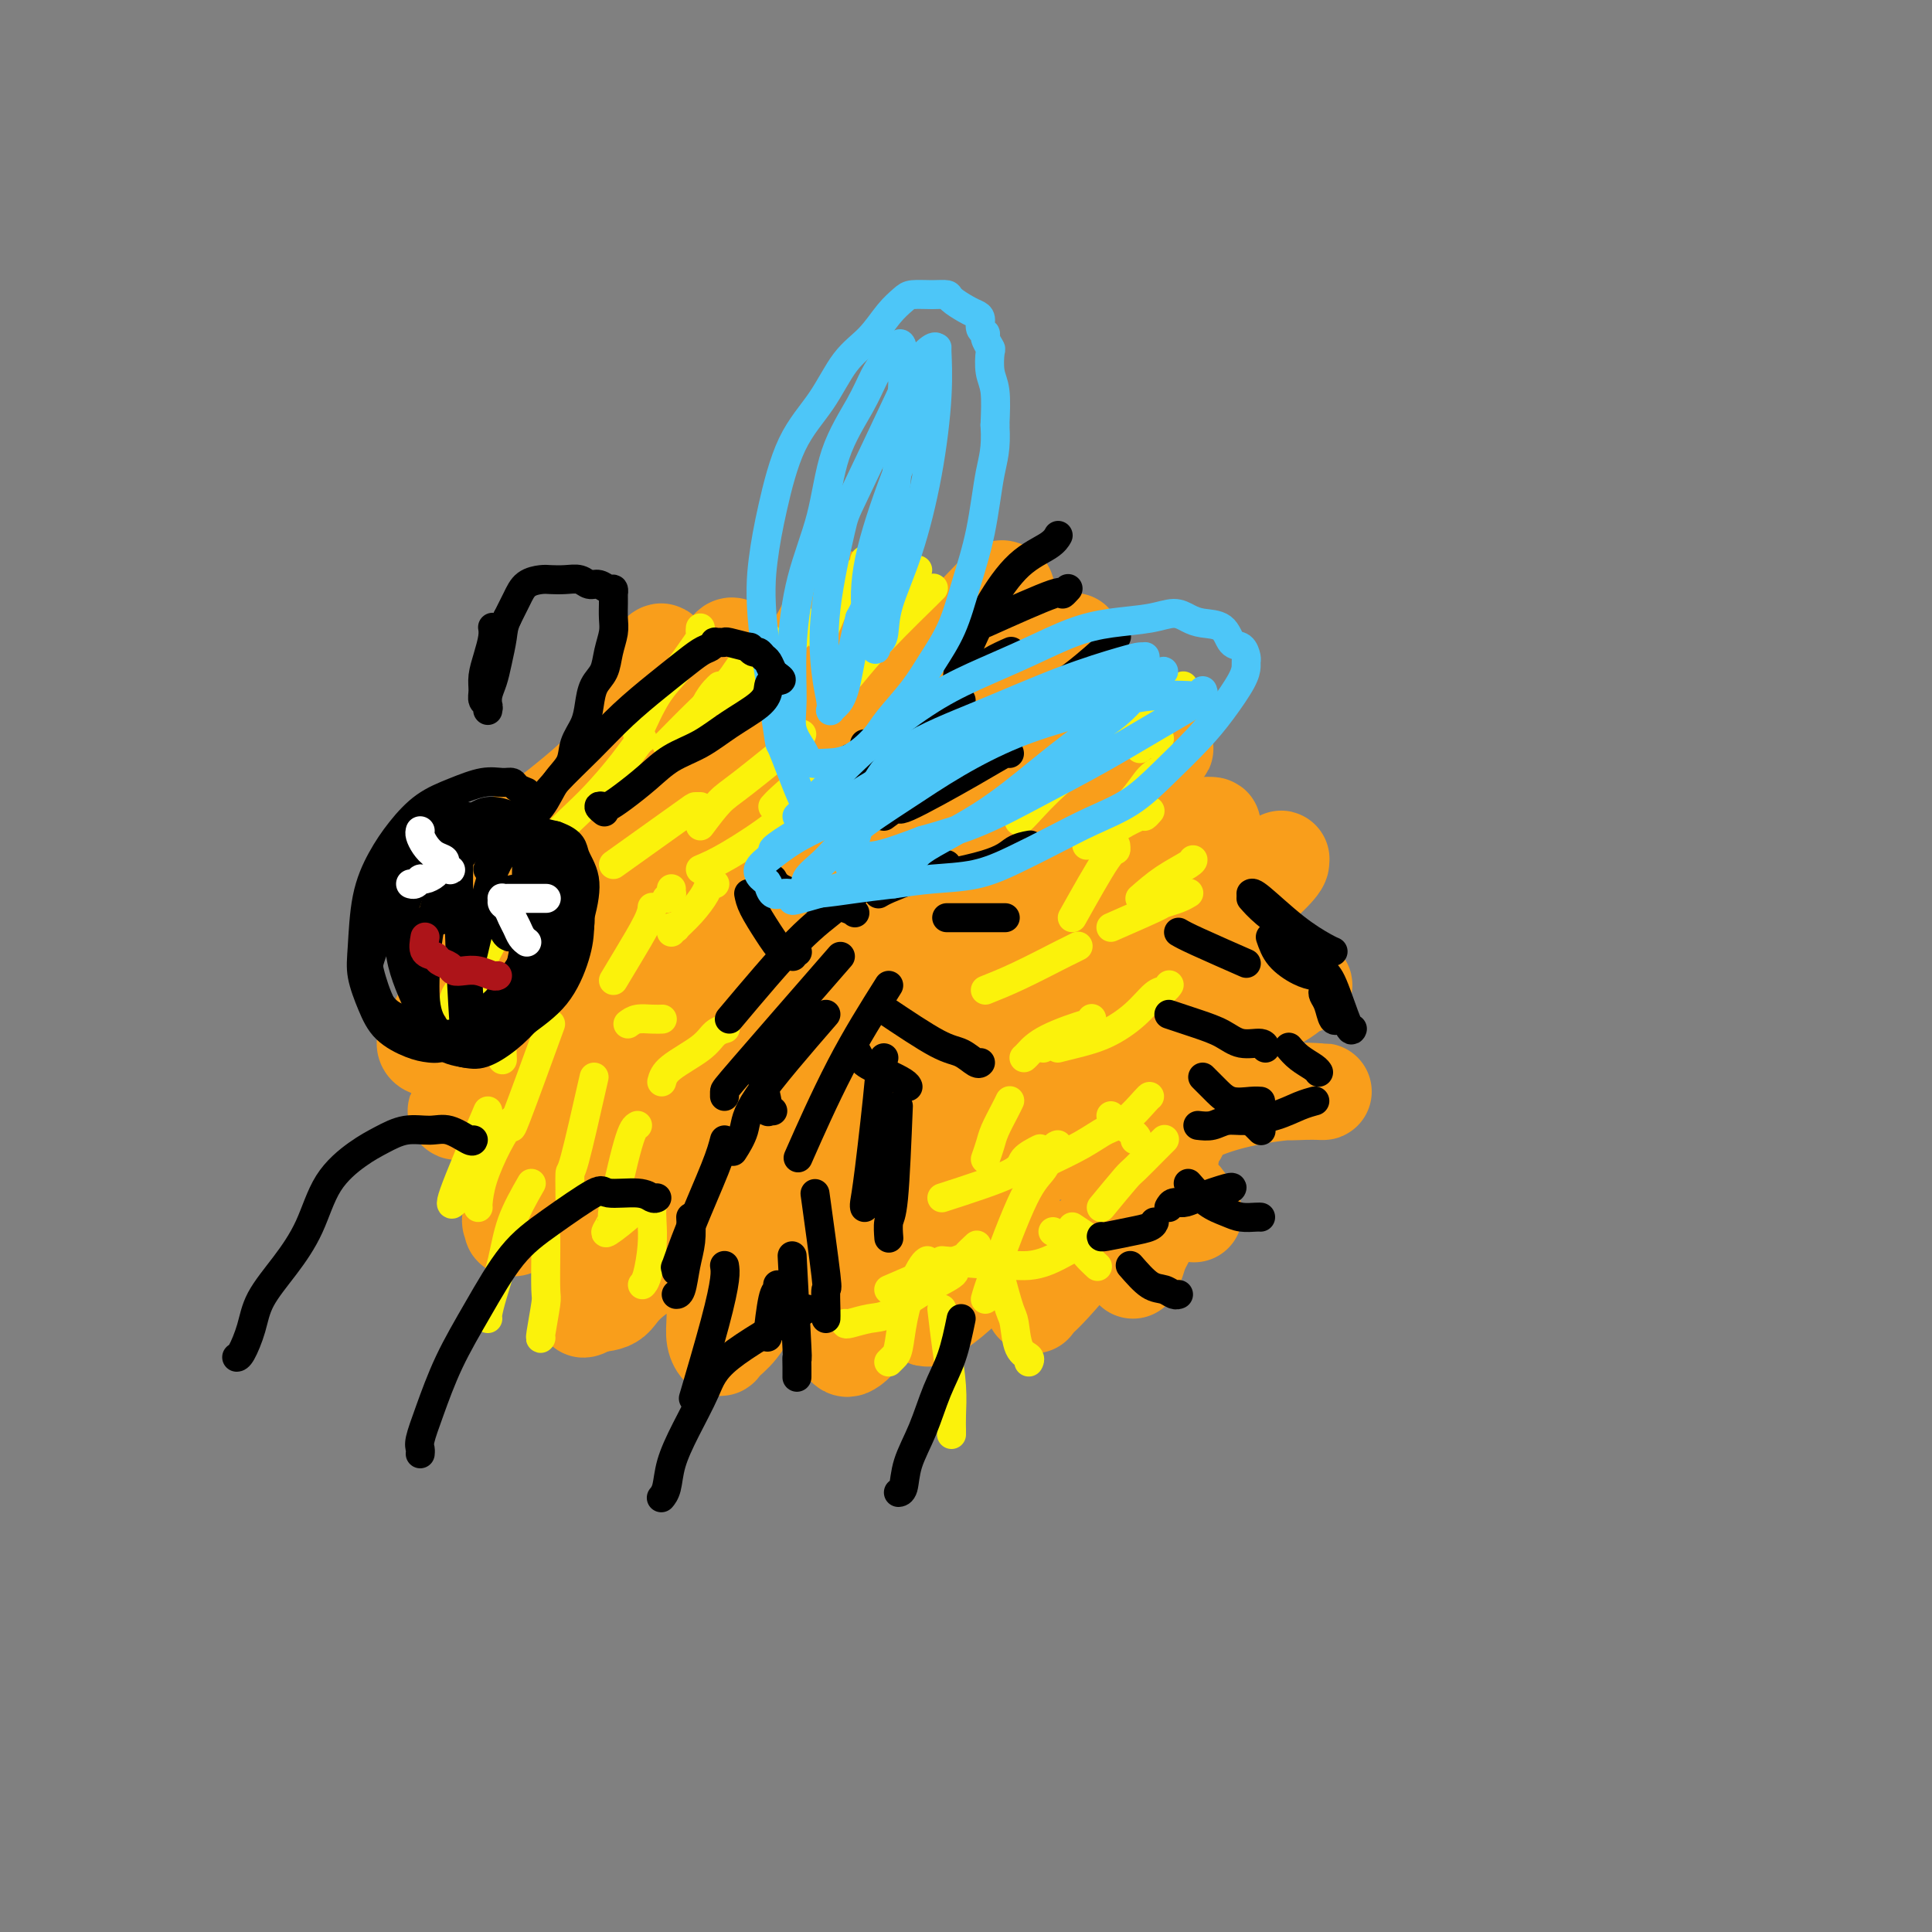 <svg viewBox='0 0 400 400' version='1.1' xmlns='http://www.w3.org/2000/svg' xmlns:xlink='http://www.w3.org/1999/xlink'><rect x="0" y="0" width="400" height="400" fill="#808080" stroke="none"/><g fill='none' stroke='rgb(249,158,27)' stroke-width='20' stroke-linecap='round' stroke-linejoin='round'><path d='M137,174c-0.451,-0.199 -0.901,-0.398 -1,-2c-0.099,-1.602 0.154,-4.607 0,-8c-0.154,-3.393 -0.716,-7.174 -1,-10c-0.284,-2.826 -0.290,-4.699 0,-7c0.290,-2.301 0.877,-5.032 1,-7c0.123,-1.968 -0.217,-3.173 0,-4c0.217,-0.827 0.990,-1.277 1,-1c0.010,0.277 -0.743,1.282 -1,3c-0.257,1.718 -0.017,4.148 0,7c0.017,2.852 -0.187,6.126 0,9c0.187,2.874 0.766,5.349 1,7c0.234,1.651 0.124,2.478 0,3c-0.124,0.522 -0.261,0.740 0,0c0.261,-0.740 0.920,-2.436 2,-5c1.080,-2.564 2.579,-5.996 4,-9c1.421,-3.004 2.762,-5.582 4,-8c1.238,-2.418 2.374,-4.678 3,-6c0.626,-1.322 0.742,-1.705 1,-2c0.258,-0.295 0.657,-0.500 1,0c0.343,0.500 0.629,1.706 1,3c0.371,1.294 0.825,2.675 1,5c0.175,2.325 0.071,5.596 0,8c-0.071,2.404 -0.108,3.943 0,5c0.108,1.057 0.360,1.631 1,1c0.640,-0.631 1.666,-2.468 3,-5c1.334,-2.532 2.974,-5.759 5,-9c2.026,-3.241 4.436,-6.498 6,-9c1.564,-2.502 2.282,-4.251 3,-6'/><path d='M172,127c3.253,-4.759 2.384,-2.657 2,-2c-0.384,0.657 -0.285,-0.131 0,0c0.285,0.131 0.757,1.180 1,3c0.243,1.820 0.259,4.412 0,7c-0.259,2.588 -0.792,5.173 -1,8c-0.208,2.827 -0.090,5.894 0,8c0.090,2.106 0.152,3.249 0,4c-0.152,0.751 -0.518,1.110 0,1c0.518,-0.110 1.921,-0.688 4,-3c2.079,-2.312 4.833,-6.357 8,-10c3.167,-3.643 6.747,-6.885 10,-10c3.253,-3.115 6.179,-6.102 8,-8c1.821,-1.898 2.538,-2.707 3,-3c0.462,-0.293 0.670,-0.070 1,0c0.330,0.070 0.782,-0.014 0,2c-0.782,2.014 -2.800,6.127 -5,10c-2.200,3.873 -4.584,7.507 -7,11c-2.416,3.493 -4.865,6.846 -6,9c-1.135,2.154 -0.957,3.110 -1,4c-0.043,0.890 -0.306,1.714 1,1c1.306,-0.714 4.181,-2.966 7,-5c2.819,-2.034 5.582,-3.851 9,-7c3.418,-3.149 7.492,-7.631 10,-10c2.508,-2.369 3.449,-2.625 4,-3c0.551,-0.375 0.711,-0.870 1,-1c0.289,-0.130 0.707,0.103 1,0c0.293,-0.103 0.463,-0.544 0,0c-0.463,0.544 -1.557,2.074 -3,4c-1.443,1.926 -3.235,4.249 -5,7c-1.765,2.751 -3.504,5.929 -5,8c-1.496,2.071 -2.748,3.036 -4,4'/><path d='M205,156c-2.583,3.794 -1.541,2.279 -1,2c0.541,-0.279 0.582,0.677 2,0c1.418,-0.677 4.212,-2.987 7,-5c2.788,-2.013 5.568,-3.731 8,-5c2.432,-1.269 4.516,-2.091 6,-3c1.484,-0.909 2.367,-1.907 3,-2c0.633,-0.093 1.016,0.719 1,1c-0.016,0.281 -0.429,0.033 -1,1c-0.571,0.967 -1.299,3.150 -3,6c-1.701,2.850 -4.374,6.366 -7,10c-2.626,3.634 -5.205,7.387 -7,10c-1.795,2.613 -2.807,4.088 -3,5c-0.193,0.912 0.433,1.262 1,1c0.567,-0.262 1.077,-1.137 3,-2c1.923,-0.863 5.261,-1.713 8,-3c2.739,-1.287 4.881,-3.010 7,-5c2.119,-1.990 4.215,-4.246 6,-6c1.785,-1.754 3.258,-3.004 4,-4c0.742,-0.996 0.753,-1.737 1,-2c0.247,-0.263 0.730,-0.049 1,0c0.270,0.049 0.329,-0.068 0,0c-0.329,0.068 -1.044,0.319 -3,3c-1.956,2.681 -5.151,7.791 -7,10c-1.849,2.209 -2.352,1.516 -3,2c-0.648,0.484 -1.441,2.145 -2,3c-0.559,0.855 -0.885,0.906 -1,1c-0.115,0.094 -0.020,0.232 1,0c1.020,-0.232 2.964,-0.835 5,-1c2.036,-0.165 4.164,0.110 6,0c1.836,-0.110 3.382,-0.603 5,-1c1.618,-0.397 3.309,-0.699 5,-1'/><path d='M247,171c4.190,-0.316 4.166,-0.107 4,0c-0.166,0.107 -0.475,0.112 -1,1c-0.525,0.888 -1.266,2.659 -3,5c-1.734,2.341 -4.459,5.251 -6,7c-1.541,1.749 -1.897,2.335 -4,4c-2.103,1.665 -5.952,4.407 -8,6c-2.048,1.593 -2.296,2.036 -2,2c0.296,-0.036 1.134,-0.551 2,-1c0.866,-0.449 1.760,-0.832 4,-2c2.240,-1.168 5.825,-3.122 10,-5c4.175,-1.878 8.939,-3.680 12,-5c3.061,-1.320 4.417,-2.160 6,-3c1.583,-0.840 3.391,-1.682 4,-2c0.609,-0.318 0.018,-0.112 0,0c-0.018,0.112 0.537,0.132 0,1c-0.537,0.868 -2.168,2.586 -5,5c-2.832,2.414 -6.866,5.525 -11,9c-4.134,3.475 -8.366,7.316 -11,10c-2.634,2.684 -3.668,4.213 -4,5c-0.332,0.787 0.037,0.831 0,1c-0.037,0.169 -0.480,0.462 2,0c2.480,-0.462 7.883,-1.679 11,-2c3.117,-0.321 3.950,0.254 6,0c2.050,-0.254 5.318,-1.338 8,-2c2.682,-0.662 4.777,-0.901 6,-1c1.223,-0.099 1.574,-0.057 2,0c0.426,0.057 0.929,0.129 1,0c0.071,-0.129 -0.289,-0.458 -1,0c-0.711,0.458 -1.775,1.702 -4,3c-2.225,1.298 -5.613,2.649 -9,4'/><path d='M256,211c-3.730,1.997 -6.055,3.491 -8,5c-1.945,1.509 -3.509,3.035 -4,4c-0.491,0.965 0.091,1.369 1,2c0.909,0.631 2.145,1.490 4,2c1.855,0.510 4.329,0.673 7,1c2.671,0.327 5.538,0.820 8,1c2.462,0.180 4.517,0.047 6,0c1.483,-0.047 2.393,-0.008 3,0c0.607,0.008 0.911,-0.015 1,0c0.089,0.015 -0.036,0.067 -1,0c-0.964,-0.067 -2.766,-0.252 -6,0c-3.234,0.252 -7.902,0.940 -12,2c-4.098,1.060 -7.628,2.490 -10,4c-2.372,1.510 -3.586,3.099 -4,5c-0.414,1.901 -0.026,4.114 0,5c0.026,0.886 -0.308,0.445 0,1c0.308,0.555 1.257,2.108 2,3c0.743,0.892 1.280,1.125 2,2c0.720,0.875 1.625,2.392 2,3c0.375,0.608 0.221,0.307 0,0c-0.221,-0.307 -0.510,-0.618 -1,-1c-0.490,-0.382 -1.181,-0.833 -2,-1c-0.819,-0.167 -1.767,-0.050 -2,0c-0.233,0.050 0.250,0.033 0,0c-0.250,-0.033 -1.232,-0.081 -2,1c-0.768,1.081 -1.322,3.291 -2,5c-0.678,1.709 -1.479,2.917 -2,4c-0.521,1.083 -0.760,2.042 -1,3'/><path d='M235,262c-0.798,1.905 -0.292,0.668 0,0c0.292,-0.668 0.369,-0.767 1,-3c0.631,-2.233 1.814,-6.602 3,-10c1.186,-3.398 2.375,-5.827 3,-8c0.625,-2.173 0.687,-4.091 1,-5c0.313,-0.909 0.875,-0.808 1,-1c0.125,-0.192 -0.189,-0.676 -1,0c-0.811,0.676 -2.119,2.514 -4,5c-1.881,2.486 -4.336,5.622 -7,9c-2.664,3.378 -5.536,6.998 -8,10c-2.464,3.002 -4.521,5.387 -6,7c-1.479,1.613 -2.382,2.453 -3,3c-0.618,0.547 -0.953,0.800 -1,1c-0.047,0.200 0.194,0.345 0,0c-0.194,-0.345 -0.822,-1.182 -1,-2c-0.178,-0.818 0.094,-1.619 0,-3c-0.094,-1.381 -0.556,-3.344 -1,-5c-0.444,-1.656 -0.871,-3.005 -1,-4c-0.129,-0.995 0.041,-1.638 0,-2c-0.041,-0.362 -0.295,-0.445 -1,0c-0.705,0.445 -1.863,1.416 -3,3c-1.137,1.584 -2.252,3.781 -4,6c-1.748,2.219 -4.128,4.460 -6,6c-1.872,1.540 -3.237,2.380 -4,3c-0.763,0.620 -0.922,1.020 -1,1c-0.078,-0.020 -0.073,-0.461 0,-1c0.073,-0.539 0.213,-1.178 1,-4c0.787,-2.822 2.221,-7.829 3,-10c0.779,-2.171 0.902,-1.508 1,-2c0.098,-0.492 0.171,-2.141 0,-3c-0.171,-0.859 -0.585,-0.930 -1,-1'/><path d='M196,252c0.761,-3.405 1.165,-1.919 0,0c-1.165,1.919 -3.899,4.269 -6,6c-2.101,1.731 -3.571,2.843 -5,5c-1.429,2.157 -2.818,5.358 -4,8c-1.182,2.642 -2.158,4.726 -3,6c-0.842,1.274 -1.550,1.739 -2,2c-0.450,0.261 -0.642,0.317 -1,0c-0.358,-0.317 -0.881,-1.008 -1,-2c-0.119,-0.992 0.165,-2.284 0,-4c-0.165,-1.716 -0.780,-3.857 -1,-6c-0.220,-2.143 -0.047,-4.288 0,-6c0.047,-1.712 -0.033,-2.992 0,-4c0.033,-1.008 0.179,-1.745 0,-2c-0.179,-0.255 -0.683,-0.028 -1,0c-0.317,0.028 -0.445,-0.144 -2,1c-1.555,1.144 -4.535,3.604 -7,6c-2.465,2.396 -4.416,4.728 -6,7c-1.584,2.272 -2.803,4.483 -4,6c-1.197,1.517 -2.373,2.340 -3,3c-0.627,0.660 -0.704,1.156 -1,1c-0.296,-0.156 -0.810,-0.966 -1,-2c-0.190,-1.034 -0.056,-2.294 0,-4c0.056,-1.706 0.034,-3.858 0,-6c-0.034,-2.142 -0.078,-4.276 0,-6c0.078,-1.724 0.279,-3.040 0,-4c-0.279,-0.960 -1.039,-1.564 -1,-2c0.039,-0.436 0.876,-0.705 -2,1c-2.876,1.705 -9.467,5.382 -13,8c-3.533,2.618 -4.010,4.177 -5,5c-0.990,0.823 -2.495,0.912 -4,1'/><path d='M123,270c-3.702,2.152 -1.956,0.533 -1,0c0.956,-0.533 1.121,0.019 1,-1c-0.121,-1.019 -0.530,-3.611 0,-6c0.530,-2.389 1.999,-4.577 3,-7c1.001,-2.423 1.535,-5.081 2,-7c0.465,-1.919 0.860,-3.100 1,-4c0.140,-0.900 0.025,-1.521 0,-2c-0.025,-0.479 0.041,-0.816 0,-1c-0.041,-0.184 -0.189,-0.214 -1,0c-0.811,0.214 -2.284,0.671 -4,2c-1.716,1.329 -3.674,3.529 -6,5c-2.326,1.471 -5.019,2.213 -7,3c-1.981,0.787 -3.250,1.619 -4,2c-0.750,0.381 -0.982,0.311 -1,0c-0.018,-0.311 0.176,-0.864 0,-1c-0.176,-0.136 -0.724,0.145 0,-1c0.724,-1.145 2.719,-3.717 4,-6c1.281,-2.283 1.847,-4.276 3,-6c1.153,-1.724 2.893,-3.179 4,-5c1.107,-1.821 1.579,-4.006 2,-5c0.421,-0.994 0.789,-0.795 1,-1c0.211,-0.205 0.265,-0.813 0,-1c-0.265,-0.187 -0.851,0.047 -1,0c-0.149,-0.047 0.138,-0.375 -1,0c-1.138,0.375 -3.699,1.452 -6,2c-2.301,0.548 -4.340,0.567 -6,1c-1.660,0.433 -2.940,1.281 -5,1c-2.060,-0.281 -4.901,-1.691 -6,-2c-1.099,-0.309 -0.457,0.483 0,0c0.457,-0.483 0.728,-2.242 1,-4'/><path d='M96,226c0.790,-2.597 2.264,-7.088 3,-9c0.736,-1.912 0.734,-1.245 1,-2c0.266,-0.755 0.799,-2.933 1,-4c0.201,-1.067 0.069,-1.022 0,-1c-0.069,0.022 -0.076,0.023 0,0c0.076,-0.023 0.235,-0.068 0,0c-0.235,0.068 -0.862,0.249 -2,1c-1.138,0.751 -2.786,2.071 -4,3c-1.214,0.929 -1.995,1.468 -3,2c-1.005,0.532 -2.234,1.059 -3,1c-0.766,-0.059 -1.069,-0.702 -1,-1c0.069,-0.298 0.509,-0.249 1,-1c0.491,-0.751 1.034,-2.302 2,-4c0.966,-1.698 2.357,-3.544 4,-5c1.643,-1.456 3.540,-2.523 5,-4c1.460,-1.477 2.483,-3.362 4,-5c1.517,-1.638 3.527,-3.027 5,-4c1.473,-0.973 2.410,-1.530 3,-2c0.590,-0.470 0.834,-0.852 1,-1c0.166,-0.148 0.254,-0.062 0,0c-0.254,0.062 -0.852,0.099 -1,0c-0.148,-0.099 0.153,-0.336 -1,0c-1.153,0.336 -3.760,1.244 -6,2c-2.240,0.756 -4.113,1.361 -6,2c-1.887,0.639 -3.790,1.311 -5,2c-1.210,0.689 -1.729,1.396 -1,0c0.729,-1.396 2.706,-4.896 4,-7c1.294,-2.104 1.903,-2.811 3,-4c1.097,-1.189 2.680,-2.858 5,-5c2.320,-2.142 5.377,-4.755 8,-7c2.623,-2.245 4.811,-4.123 7,-6'/><path d='M120,167c4.176,-3.581 4.617,-3.534 5,-4c0.383,-0.466 0.707,-1.446 1,-2c0.293,-0.554 0.555,-0.683 1,-1c0.445,-0.317 1.072,-0.823 0,0c-1.072,0.823 -3.845,2.976 -5,4c-1.155,1.024 -0.693,0.918 -4,3c-3.307,2.082 -10.383,6.351 -14,9c-3.617,2.649 -3.774,3.678 -4,4c-0.226,0.322 -0.519,-0.063 -1,0c-0.481,0.063 -1.148,0.576 1,-1c2.148,-1.576 7.113,-5.239 12,-9c4.887,-3.761 9.697,-7.620 13,-11c3.303,-3.380 5.100,-6.281 7,-8c1.900,-1.719 3.904,-2.258 6,-3c2.096,-0.742 4.283,-1.689 5,-2c0.717,-0.311 -0.035,0.013 0,0c0.035,-0.013 0.857,-0.363 1,0c0.143,0.363 -0.392,1.439 -1,4c-0.608,2.561 -1.289,6.606 -3,11c-1.711,4.394 -4.453,9.138 -7,14c-2.547,4.862 -4.897,9.843 -7,14c-2.103,4.157 -3.957,7.491 -5,9c-1.043,1.509 -1.275,1.193 -2,2c-0.725,0.807 -1.943,2.735 0,1c1.943,-1.735 7.047,-7.135 13,-13c5.953,-5.865 12.757,-12.194 19,-18c6.243,-5.806 11.927,-11.087 16,-15c4.073,-3.913 6.537,-6.456 9,-9'/><path d='M176,146c8.987,-9.019 2.955,-4.566 1,-3c-1.955,1.566 0.168,0.246 1,0c0.832,-0.246 0.373,0.581 -1,2c-1.373,1.419 -3.659,3.431 -8,8c-4.341,4.569 -10.735,11.696 -18,18c-7.265,6.304 -15.400,11.784 -22,17c-6.600,5.216 -11.663,10.168 -16,14c-4.337,3.832 -7.947,6.545 -10,9c-2.053,2.455 -2.550,4.651 -3,6c-0.450,1.349 -0.853,1.849 -1,2c-0.147,0.151 -0.036,-0.047 1,-1c1.036,-0.953 2.998,-2.662 6,-5c3.002,-2.338 7.045,-5.306 12,-9c4.955,-3.694 10.822,-8.113 17,-13c6.178,-4.887 12.668,-10.242 18,-14c5.332,-3.758 9.505,-5.918 13,-8c3.495,-2.082 6.312,-4.086 8,-5c1.688,-0.914 2.248,-0.737 3,-1c0.752,-0.263 1.697,-0.966 1,0c-0.697,0.966 -3.037,3.603 -7,7c-3.963,3.397 -9.548,7.556 -16,13c-6.452,5.444 -13.771,12.174 -20,18c-6.229,5.826 -11.369,10.749 -15,15c-3.631,4.251 -5.755,7.830 -8,11c-2.245,3.170 -4.612,5.932 -5,7c-0.388,1.068 1.203,0.441 4,-1c2.797,-1.441 6.799,-3.698 12,-7c5.201,-3.302 11.600,-7.651 18,-12'/><path d='M141,214c8.949,-5.955 14.321,-10.841 21,-16c6.679,-5.159 14.666,-10.591 21,-15c6.334,-4.409 11.016,-7.796 15,-10c3.984,-2.204 7.270,-3.227 9,-4c1.730,-0.773 1.905,-1.297 2,-1c0.095,0.297 0.112,1.414 -2,3c-2.112,1.586 -6.351,3.641 -12,8c-5.649,4.359 -12.708,11.020 -20,17c-7.292,5.980 -14.817,11.277 -20,16c-5.183,4.723 -8.023,8.873 -11,12c-2.977,3.127 -6.091,5.233 -8,7c-1.909,1.767 -2.613,3.196 -3,4c-0.387,0.804 -0.456,0.983 0,1c0.456,0.017 1.439,-0.126 4,-1c2.561,-0.874 6.701,-2.478 11,-5c4.299,-2.522 8.758,-5.963 14,-10c5.242,-4.037 11.266,-8.671 18,-13c6.734,-4.329 14.177,-8.354 20,-12c5.823,-3.646 10.026,-6.913 13,-9c2.974,-2.087 4.719,-2.992 6,-4c1.281,-1.008 2.098,-2.117 2,-2c-0.098,0.117 -1.110,1.460 0,1c1.110,-0.460 4.343,-2.723 0,1c-4.343,3.723 -16.262,13.430 -23,19c-6.738,5.570 -8.294,7.001 -11,9c-2.706,1.999 -6.560,4.567 -12,9c-5.440,4.433 -12.465,10.732 -17,15c-4.535,4.268 -6.582,6.505 -8,8c-1.418,1.495 -2.209,2.247 -3,3'/><path d='M147,245c-11.672,10.439 -3.851,4.036 -1,2c2.851,-2.036 0.734,0.296 0,1c-0.734,0.704 -0.085,-0.219 2,-2c2.085,-1.781 5.604,-4.420 10,-7c4.396,-2.580 9.668,-5.103 15,-8c5.332,-2.897 10.725,-6.170 16,-9c5.275,-2.830 10.433,-5.218 15,-8c4.567,-2.782 8.542,-5.957 12,-8c3.458,-2.043 6.397,-2.954 9,-4c2.603,-1.046 4.870,-2.228 6,-3c1.130,-0.772 1.125,-1.133 1,-1c-0.125,0.133 -0.368,0.759 -1,1c-0.632,0.241 -1.654,0.098 -5,2c-3.346,1.902 -9.018,5.848 -16,11c-6.982,5.152 -15.276,11.511 -23,17c-7.724,5.489 -14.878,10.109 -20,14c-5.122,3.891 -8.212,7.053 -10,9c-1.788,1.947 -2.273,2.680 -3,4c-0.727,1.320 -1.694,3.227 1,2c2.694,-1.227 9.049,-5.587 14,-9c4.951,-3.413 8.497,-5.880 13,-9c4.503,-3.120 9.962,-6.894 15,-10c5.038,-3.106 9.655,-5.544 14,-8c4.345,-2.456 8.418,-4.932 12,-7c3.582,-2.068 6.671,-3.730 9,-5c2.329,-1.270 3.896,-2.150 5,-3c1.104,-0.850 1.744,-1.672 2,-2c0.256,-0.328 0.128,-0.164 0,0'/><path d='M239,205c13.188,-7.868 3.657,-2.038 0,0c-3.657,2.038 -1.440,0.285 -2,1c-0.560,0.715 -3.898,3.897 -8,7c-4.102,3.103 -8.970,6.126 -13,9c-4.030,2.874 -7.224,5.597 -10,8c-2.776,2.403 -5.134,4.485 -7,6c-1.866,1.515 -3.238,2.461 -4,3c-0.762,0.539 -0.913,0.669 -1,1c-0.087,0.331 -0.109,0.861 0,1c0.109,0.139 0.351,-0.113 1,0c0.649,0.113 1.706,0.592 4,0c2.294,-0.592 5.826,-2.255 9,-4c3.174,-1.745 5.992,-3.572 9,-5c3.008,-1.428 6.207,-2.459 9,-4c2.793,-1.541 5.179,-3.593 7,-5c1.821,-1.407 3.078,-2.168 4,-3c0.922,-0.832 1.511,-1.736 2,-2c0.489,-0.264 0.880,0.113 1,0c0.120,-0.113 -0.030,-0.715 -1,0c-0.970,0.715 -2.760,2.747 -5,5c-2.240,2.253 -4.930,4.727 -8,7c-3.070,2.273 -6.519,4.347 -9,6c-2.481,1.653 -3.992,2.886 -5,4c-1.008,1.114 -1.512,2.108 -1,2c0.512,-0.108 2.041,-1.317 3,-2c0.959,-0.683 1.348,-0.841 2,-1c0.652,-0.159 1.566,-0.321 3,-1c1.434,-0.679 3.386,-1.875 5,-3c1.614,-1.125 2.890,-2.179 4,-3c1.110,-0.821 2.055,-1.411 3,-2'/><path d='M231,230c3.121,-1.955 1.424,-1.844 1,-2c-0.424,-0.156 0.424,-0.581 1,-1c0.576,-0.419 0.879,-0.834 1,-1c0.121,-0.166 0.061,-0.083 0,0'/></g>
<g fill='none' stroke='rgb(251,242,11)' stroke-width='6' stroke-linecap='round' stroke-linejoin='round'><path d='M132,152c1.312,-2.914 2.625,-5.827 4,-8c1.375,-2.173 2.813,-3.605 4,-5c1.187,-1.395 2.122,-2.752 3,-4c0.878,-1.248 1.699,-2.386 2,-3c0.301,-0.614 0.081,-0.704 0,-1c-0.081,-0.296 -0.023,-0.799 0,-1c0.023,-0.201 0.012,-0.101 0,0'/><path d='M138,154c2.347,-2.388 4.695,-4.775 7,-7c2.305,-2.225 4.569,-4.287 6,-6c1.431,-1.713 2.030,-3.077 3,-4c0.970,-0.923 2.312,-1.403 3,-2c0.688,-0.597 0.723,-1.309 1,-2c0.277,-0.691 0.795,-1.362 1,-1c0.205,0.362 0.097,1.755 -1,3c-1.097,1.245 -3.184,2.341 -5,4c-1.816,1.659 -3.361,3.879 -4,5c-0.639,1.121 -0.372,1.141 0,1c0.372,-0.141 0.850,-0.443 2,-1c1.150,-0.557 2.974,-1.368 5,-3c2.026,-1.632 4.256,-4.084 6,-6c1.744,-1.916 3.004,-3.297 4,-4c0.996,-0.703 1.730,-0.728 2,-1c0.270,-0.272 0.077,-0.792 0,-1c-0.077,-0.208 -0.039,-0.104 0,0'/><path d='M170,132c1.411,-3.404 2.823,-6.807 4,-9c1.177,-2.193 2.120,-3.175 3,-4c0.880,-0.825 1.699,-1.491 2,-2c0.301,-0.509 0.086,-0.860 0,-1c-0.086,-0.140 -0.043,-0.070 0,0'/><path d='M181,130c2.837,-4.144 5.675,-8.287 7,-10c1.325,-1.713 1.139,-0.995 1,-1c-0.139,-0.005 -0.230,-0.732 0,-1c0.230,-0.268 0.780,-0.077 1,0c0.220,0.077 0.110,0.038 0,0'/><path d='M176,140c1.970,-2.393 3.940,-4.786 7,-8c3.060,-3.214 7.208,-7.250 9,-9c1.792,-1.750 1.226,-1.214 1,-1c-0.226,0.214 -0.113,0.107 0,0'/><path d='M104,189c-0.121,0.546 -0.243,1.091 -1,2c-0.757,0.909 -2.150,2.181 -3,4c-0.850,1.819 -1.156,4.186 -2,6c-0.844,1.814 -2.226,3.074 -3,4c-0.774,0.926 -0.939,1.519 -1,2c-0.061,0.481 -0.017,0.852 0,1c0.017,0.148 0.009,0.074 0,0'/><path d='M103,193c-1.517,2.821 -3.033,5.642 -4,8c-0.967,2.358 -1.383,4.253 -2,6c-0.617,1.747 -1.433,3.344 -2,5c-0.567,1.656 -0.883,3.369 -1,4c-0.117,0.631 -0.033,0.180 0,0c0.033,-0.180 0.017,-0.090 0,0'/><path d='M109,203c-0.649,0.255 -1.298,0.510 -2,2c-0.702,1.490 -1.456,4.214 -2,6c-0.544,1.786 -0.877,2.635 -1,4c-0.123,1.365 -0.035,3.247 0,4c0.035,0.753 0.018,0.376 0,0'/><path d='M114,212c-2.845,7.804 -5.690,15.607 -7,19c-1.310,3.393 -1.083,2.375 -1,2c0.083,-0.375 0.024,-0.107 0,0c-0.024,0.107 -0.012,0.054 0,0'/><path d='M123,223c-1.577,6.959 -3.155,13.917 -4,17c-0.845,3.083 -0.959,2.290 -1,3c-0.041,0.710 -0.011,2.922 0,4c0.011,1.078 0.003,1.022 0,1c-0.003,-0.022 -0.002,-0.011 0,0'/><path d='M132,233c-0.500,0.267 -1.000,0.534 -2,4c-1.000,3.466 -2.499,10.131 -3,13c-0.501,2.869 -0.003,1.942 0,2c0.003,0.058 -0.489,1.101 -1,2c-0.511,0.899 -1.041,1.654 0,1c1.041,-0.654 3.652,-2.718 5,-4c1.348,-1.282 1.434,-1.784 2,-2c0.566,-0.216 1.613,-0.146 2,0c0.387,0.146 0.114,0.369 0,1c-0.114,0.631 -0.069,1.672 0,3c0.069,1.328 0.163,2.944 0,5c-0.163,2.056 -0.582,4.554 -1,6c-0.418,1.446 -0.834,1.842 -1,2c-0.166,0.158 -0.083,0.079 0,0'/><path d='M211,170c0.378,-0.330 0.755,-0.659 2,-2c1.245,-1.341 3.357,-3.693 6,-6c2.643,-2.307 5.819,-4.569 9,-7c3.181,-2.431 6.369,-5.030 9,-7c2.631,-1.970 4.705,-3.312 6,-4c1.295,-0.688 1.810,-0.724 2,-1c0.190,-0.276 0.054,-0.793 0,-1c-0.054,-0.207 -0.027,-0.103 0,0'/><path d='M225,175c1.466,-0.682 2.932,-1.363 4,-2c1.068,-0.637 1.736,-1.229 3,-2c1.264,-0.771 3.122,-1.722 4,-2c0.878,-0.278 0.775,0.118 1,0c0.225,-0.118 0.779,-0.748 1,-1c0.221,-0.252 0.111,-0.126 0,0'/><path d='M222,190c2.732,-4.875 5.464,-9.750 7,-12c1.536,-2.250 1.875,-1.875 2,-2c0.125,-0.125 0.036,-0.750 0,-1c-0.036,-0.250 -0.018,-0.125 0,0'/><path d='M236,186c1.577,-1.381 3.155,-2.762 5,-4c1.845,-1.238 3.958,-2.333 5,-3c1.042,-0.667 1.012,-0.905 1,-1c-0.012,-0.095 -0.006,-0.048 0,0'/><path d='M145,171c1.419,-1.897 2.838,-3.794 4,-5c1.162,-1.206 2.066,-1.721 5,-4c2.934,-2.279 7.897,-6.323 10,-8c2.103,-1.677 1.347,-0.985 1,-1c-0.347,-0.015 -0.286,-0.735 0,-1c0.286,-0.265 0.796,-0.076 1,0c0.204,0.076 0.102,0.038 0,0'/><path d='M160,167c0.400,-0.453 0.801,-0.906 2,-2c1.199,-1.094 3.198,-2.829 5,-4c1.802,-1.171 3.408,-1.777 4,-2c0.592,-0.223 0.169,-0.064 0,0c-0.169,0.064 -0.085,0.032 0,0'/><path d='M145,180c1.600,-0.679 3.199,-1.359 6,-3c2.801,-1.641 6.802,-4.244 9,-6c2.198,-1.756 2.592,-2.665 3,-3c0.408,-0.335 0.831,-0.096 1,0c0.169,0.096 0.085,0.048 0,0'/><path d='M138,186c0.423,-0.452 0.845,-0.905 1,-1c0.155,-0.095 0.042,0.167 0,0c-0.042,-0.167 -0.012,-0.762 0,-1c0.012,-0.238 0.006,-0.119 0,0'/><path d='M139,193c-0.132,-0.406 -0.263,-0.812 0,-1c0.263,-0.188 0.921,-0.159 1,0c0.079,0.159 -0.420,0.449 0,0c0.420,-0.449 1.759,-1.637 3,-3c1.241,-1.363 2.384,-2.901 3,-4c0.616,-1.099 0.704,-1.757 1,-2c0.296,-0.243 0.799,-0.069 1,0c0.201,0.069 0.101,0.035 0,0'/><path d='M130,212c0.566,-0.423 1.132,-0.845 2,-1c0.868,-0.155 2.037,-0.041 3,0c0.963,0.041 1.721,0.011 2,0c0.279,-0.011 0.080,-0.003 0,0c-0.080,0.003 -0.040,0.002 0,0'/><path d='M137,224c0.241,-0.898 0.482,-1.796 2,-3c1.518,-1.204 4.314,-2.715 6,-4c1.686,-1.285 2.262,-2.346 3,-3c0.738,-0.654 1.640,-0.901 2,-1c0.360,-0.099 0.180,-0.049 0,0'/><path d='M113,192c0.506,-0.415 1.011,-0.829 1,-1c-0.011,-0.171 -0.539,-0.097 0,-1c0.539,-0.903 2.145,-2.781 3,-4c0.855,-1.219 0.959,-1.777 1,-2c0.041,-0.223 0.021,-0.112 0,0'/><path d='M127,179c5.607,-4.000 11.214,-8.000 14,-10c2.786,-2.000 2.750,-2.000 3,-2c0.250,0.000 0.786,0.000 1,0c0.214,0.000 0.107,0.000 0,0'/><path d='M204,205c2.097,-0.837 4.195,-1.675 7,-3c2.805,-1.325 6.319,-3.139 8,-4c1.681,-0.861 1.530,-0.770 2,-1c0.470,-0.230 1.563,-0.780 2,-1c0.437,-0.220 0.219,-0.110 0,0'/><path d='M216,217c0.022,-0.226 0.045,-0.453 1,-1c0.955,-0.547 2.844,-1.415 4,-2c1.156,-0.585 1.581,-0.888 2,-1c0.419,-0.112 0.834,-0.032 1,0c0.166,0.032 0.083,0.016 0,0'/><path d='M212,219c0.204,-0.176 0.409,-0.352 1,-1c0.591,-0.648 1.570,-1.768 4,-3c2.430,-1.232 6.311,-2.578 8,-3c1.689,-0.422 1.185,0.079 1,0c-0.185,-0.079 -0.053,-0.737 0,-1c0.053,-0.263 0.026,-0.132 0,0'/><path d='M204,240c0.362,-1.033 0.724,-2.067 1,-3c0.276,-0.933 0.466,-1.766 1,-3c0.534,-1.234 1.413,-2.871 2,-4c0.587,-1.129 0.882,-1.751 1,-2c0.118,-0.249 0.059,-0.124 0,0'/><path d='M195,248c5.668,-1.834 11.337,-3.668 14,-5c2.663,-1.332 2.322,-2.161 3,-3c0.678,-0.839 2.375,-1.687 3,-2c0.625,-0.313 0.179,-0.089 0,0c-0.179,0.089 -0.089,0.045 0,0'/><path d='M184,267c5.751,-2.483 11.502,-4.967 14,-6c2.498,-1.033 1.742,-0.617 2,-1c0.258,-0.383 1.531,-1.565 2,-2c0.469,-0.435 0.134,-0.124 0,0c-0.134,0.124 -0.067,0.062 0,0'/><path d='M175,274c0.057,0.107 0.115,0.215 1,0c0.885,-0.215 2.598,-0.751 4,-1c1.402,-0.249 2.495,-0.210 4,-1c1.505,-0.790 3.424,-2.408 6,-4c2.576,-1.592 5.809,-3.160 7,-4c1.191,-0.840 0.340,-0.954 0,-1c-0.340,-0.046 -0.170,-0.023 0,0'/><path d='M195,261c4.798,0.427 9.596,0.854 12,1c2.404,0.146 2.413,0.011 3,0c0.587,-0.011 1.751,0.102 3,0c1.249,-0.102 2.583,-0.420 4,-1c1.417,-0.580 2.916,-1.424 4,-2c1.084,-0.576 1.753,-0.886 2,-1c0.247,-0.114 0.070,-0.033 0,0c-0.070,0.033 -0.035,0.016 0,0'/><path d='M204,269c0.273,-0.989 0.546,-1.978 2,-6c1.454,-4.022 4.088,-11.078 6,-15c1.912,-3.922 3.100,-4.711 4,-6c0.900,-1.289 1.512,-3.078 2,-4c0.488,-0.922 0.854,-0.978 1,-1c0.146,-0.022 0.073,-0.011 0,0'/><path d='M228,250c1.992,-2.415 3.984,-4.829 5,-6c1.016,-1.171 1.057,-1.098 2,-2c0.943,-0.902 2.789,-2.778 4,-4c1.211,-1.222 1.788,-1.791 2,-2c0.212,-0.209 0.061,-0.060 0,0c-0.061,0.060 -0.030,0.030 0,0'/><path d='M216,241c2.906,-1.381 5.812,-2.762 8,-4c2.188,-1.238 3.658,-2.332 5,-3c1.342,-0.668 2.556,-0.911 4,-2c1.444,-1.089 3.120,-3.024 4,-4c0.880,-0.976 0.966,-0.993 1,-1c0.034,-0.007 0.017,-0.003 0,0'/><path d='M219,217c1.164,-0.287 2.329,-0.573 4,-1c1.671,-0.427 3.849,-0.994 6,-2c2.151,-1.006 4.275,-2.452 6,-4c1.725,-1.548 3.050,-3.198 4,-4c0.950,-0.802 1.525,-0.754 2,-1c0.475,-0.246 0.850,-0.784 1,-1c0.150,-0.216 0.075,-0.108 0,0'/><path d='M230,192c3.652,-1.600 7.305,-3.199 9,-4c1.695,-0.801 1.434,-0.802 2,-1c0.566,-0.198 1.960,-0.592 3,-1c1.040,-0.408 1.726,-0.831 2,-1c0.274,-0.169 0.137,-0.085 0,0'/><path d='M226,173c3.011,-2.445 6.022,-4.890 8,-7c1.978,-2.110 2.922,-3.885 4,-5c1.078,-1.115 2.290,-1.569 3,-2c0.710,-0.431 0.917,-0.837 1,-1c0.083,-0.163 0.041,-0.081 0,0'/><path d='M236,155c0.226,-0.452 0.452,-0.905 1,-1c0.548,-0.095 1.417,0.167 2,0c0.583,-0.167 0.881,-0.762 1,-1c0.119,-0.238 0.060,-0.119 0,0'/><path d='M192,261c-0.250,0.137 -0.501,0.274 -1,1c-0.499,0.726 -1.248,2.041 -2,4c-0.752,1.959 -1.508,4.564 -2,7c-0.492,2.436 -0.719,4.705 -1,6c-0.281,1.295 -0.614,1.618 -1,2c-0.386,0.382 -0.825,0.823 -1,1c-0.175,0.177 -0.088,0.088 0,0'/><path d='M195,271c0.309,2.635 0.619,5.270 1,8c0.381,2.730 0.834,5.555 1,8c0.166,2.445 0.044,4.511 0,6c-0.044,1.489 -0.012,2.401 0,3c0.012,0.599 0.003,0.885 0,1c-0.003,0.115 -0.002,0.057 0,0'/><path d='M207,264c0.746,2.756 1.492,5.513 2,7c0.508,1.487 0.777,1.705 1,3c0.223,1.295 0.400,3.667 1,5c0.600,1.333 1.623,1.628 2,2c0.377,0.372 0.108,0.821 0,1c-0.108,0.179 -0.054,0.090 0,0'/><path d='M218,255c1.946,1.101 3.893,2.202 5,3c1.107,0.798 1.375,1.292 2,2c0.625,0.708 1.607,1.631 2,2c0.393,0.369 0.196,0.185 0,0'/><path d='M222,254c1.250,0.833 2.500,1.667 3,2c0.500,0.333 0.250,0.167 0,0'/><path d='M230,231c0.544,0.506 1.088,1.011 1,1c-0.088,-0.011 -0.807,-0.539 0,0c0.807,0.539 3.140,2.145 4,3c0.860,0.855 0.246,0.959 0,1c-0.246,0.041 -0.123,0.021 0,0'/><path d='M113,256c0.008,0.942 0.016,1.885 0,4c-0.016,2.115 -0.057,5.404 0,7c0.057,1.596 0.211,1.500 0,3c-0.211,1.500 -0.788,4.596 -1,6c-0.212,1.404 -0.061,1.115 0,1c0.061,-0.115 0.030,-0.058 0,0'/><path d='M110,245c-1.517,2.657 -3.033,5.315 -4,8c-0.967,2.685 -1.383,5.399 -2,8c-0.617,2.601 -1.433,5.089 -2,7c-0.567,1.911 -0.883,3.245 -1,4c-0.117,0.755 -0.033,0.930 0,1c0.033,0.070 0.017,0.035 0,0'/><path d='M106,232c-0.959,1.464 -1.917,2.928 -3,5c-1.083,2.072 -2.290,4.751 -3,7c-0.710,2.249 -0.922,4.067 -1,5c-0.078,0.933 -0.022,0.981 0,1c0.022,0.019 0.011,0.010 0,0'/><path d='M101,230c-2.956,6.956 -5.911,13.911 -7,17c-1.089,3.089 -0.311,2.311 0,2c0.311,-0.311 0.156,-0.156 0,0'/><path d='M164,132c0.000,0.000 0.100,0.100 0.1,0.1'/><path d='M139,157c-0.043,0.035 -0.086,0.069 0,0c0.086,-0.069 0.300,-0.243 1,-1c0.700,-0.757 1.887,-2.098 3,-4c1.113,-1.902 2.154,-4.366 3,-6c0.846,-1.634 1.497,-2.440 2,-3c0.503,-0.560 0.858,-0.874 1,-1c0.142,-0.126 0.071,-0.063 0,0'/><path d='M111,180c0.552,-1.842 1.104,-3.685 3,-6c1.896,-2.315 5.135,-5.104 8,-8c2.865,-2.896 5.356,-5.900 7,-8c1.644,-2.100 2.443,-3.296 3,-4c0.557,-0.704 0.874,-0.915 1,-1c0.126,-0.085 0.063,-0.042 0,0'/><path d='M127,203c0.845,-1.411 1.690,-2.821 3,-5c1.310,-2.179 3.083,-5.125 4,-7c0.917,-1.875 0.976,-2.679 1,-3c0.024,-0.321 0.012,-0.161 0,0'/></g>
<g fill='none' stroke='rgb(0,0,0)' stroke-width='6' stroke-linecap='round' stroke-linejoin='round'><path d='M207,148c4.514,-1.947 9.027,-3.895 12,-5c2.973,-1.105 4.405,-1.368 6,-2c1.595,-0.632 3.352,-1.632 4,-2c0.648,-0.368 0.185,-0.105 0,0c-0.185,0.105 -0.093,0.053 0,0'/><path d='M201,140c1.238,-1.042 2.476,-2.083 4,-3c1.524,-0.917 3.333,-1.708 4,-2c0.667,-0.292 0.190,-0.083 0,0c-0.190,0.083 -0.095,0.042 0,0'/><path d='M204,129c5.720,-2.565 11.440,-5.131 14,-6c2.560,-0.869 1.958,-0.042 2,0c0.042,0.042 0.726,-0.702 1,-1c0.274,-0.298 0.137,-0.149 0,0'/><path d='M187,156c1.321,-1.290 2.641,-2.581 4,-4c1.359,-1.419 2.756,-2.968 4,-4c1.244,-1.032 2.335,-1.547 3,-2c0.665,-0.453 0.904,-0.844 1,-1c0.096,-0.156 0.048,-0.078 0,0'/><path d='M197,162c3.690,-2.845 7.381,-5.690 9,-7c1.619,-1.310 1.167,-1.083 1,-1c-0.167,0.083 -0.048,0.024 0,0c0.048,-0.024 0.024,-0.012 0,0'/><path d='M185,183c7.440,-1.381 14.881,-2.762 19,-4c4.119,-1.238 4.917,-2.333 6,-3c1.083,-0.667 2.452,-0.905 3,-1c0.548,-0.095 0.274,-0.048 0,0'/><path d='M183,169c1.381,-1.025 2.762,-2.050 3,-2c0.238,0.050 -0.668,1.176 2,0c2.668,-1.176 8.911,-4.656 13,-7c4.089,-2.344 6.024,-3.554 7,-4c0.976,-0.446 0.993,-0.127 1,0c0.007,0.127 0.003,0.064 0,0'/><path d='M151,211c5.094,-6.061 10.188,-12.121 14,-16c3.812,-3.879 6.341,-5.576 8,-7c1.659,-1.424 2.447,-2.576 3,-3c0.553,-0.424 0.872,-0.121 1,0c0.128,0.121 0.064,0.061 0,0'/><path d='M165,197c0.000,0.000 0.100,0.100 0.1,0.1'/><path d='M157,220c0.875,3.690 1.750,7.381 2,9c0.250,1.619 -0.125,1.167 0,1c0.125,-0.167 0.750,-0.048 1,0c0.250,0.048 0.125,0.024 0,0'/><path d='M150,236c-0.370,1.422 -0.740,2.844 -2,6c-1.260,3.156 -3.409,8.047 -5,12c-1.591,3.953 -2.622,6.967 -3,8c-0.378,1.033 -0.102,0.086 0,0c0.102,-0.086 0.029,0.690 0,1c-0.029,0.310 -0.015,0.155 0,0'/><path d='M143,252c0.091,1.691 0.182,3.381 0,5c-0.182,1.619 -0.637,3.166 -1,5c-0.363,1.834 -0.633,3.956 -1,5c-0.367,1.044 -0.829,1.012 -1,1c-0.171,-0.012 -0.049,-0.003 0,0c0.049,0.003 0.024,0.002 0,0'/><path d='M150,262c0.107,0.667 0.214,1.333 0,3c-0.214,1.667 -0.750,4.333 -2,9c-1.250,4.667 -3.214,11.333 -4,14c-0.786,2.667 -0.393,1.333 0,0'/><path d='M161,266c0.083,0.405 0.167,0.810 0,1c-0.167,0.190 -0.583,0.167 -1,2c-0.417,1.833 -0.833,5.524 -1,7c-0.167,1.476 -0.083,0.738 0,0'/><path d='M164,260c0.423,7.848 0.845,15.697 1,19c0.155,3.303 0.041,2.061 0,2c-0.041,-0.061 -0.011,1.061 0,2c0.011,0.939 0.003,1.697 0,2c-0.003,0.303 -0.002,0.152 0,0'/><path d='M169,249c-0.226,-1.636 -0.453,-3.272 0,0c0.453,3.272 1.585,11.451 2,15c0.415,3.549 0.111,2.467 0,3c-0.111,0.533 -0.030,2.682 0,4c0.030,1.318 0.009,1.805 0,2c-0.009,0.195 -0.004,0.097 0,0'/><path d='M184,238c-0.844,4.111 -1.689,8.222 -2,10c-0.311,1.778 -0.089,1.222 0,1c0.089,-0.222 0.044,-0.111 0,0'/><path d='M186,229c-0.310,7.554 -0.619,15.107 -1,19c-0.381,3.893 -0.833,4.125 -1,5c-0.167,0.875 -0.048,2.393 0,3c0.048,0.607 0.024,0.304 0,0'/><path d='M183,219c-0.475,1.533 -0.950,3.066 -1,3c-0.050,-0.066 0.326,-1.730 0,2c-0.326,3.730 -1.356,12.856 -2,18c-0.644,5.144 -0.904,6.308 -1,7c-0.096,0.692 -0.027,0.912 0,1c0.027,0.088 0.014,0.044 0,0'/><path d='M184,204c-3.333,5.289 -6.667,10.578 -10,17c-3.333,6.422 -6.667,13.978 -8,17c-1.333,3.022 -0.667,1.511 0,0'/><path d='M171,210c-5.637,6.512 -11.274,13.024 -14,17c-2.726,3.976 -2.542,5.417 -3,7c-0.458,1.583 -1.560,3.310 -2,4c-0.440,0.690 -0.220,0.345 0,0'/><path d='M174,198c-8.000,9.185 -16.000,18.369 -20,23c-4.000,4.631 -4.000,4.708 -4,5c0.000,0.292 0.000,0.798 0,1c0.000,0.202 0.000,0.101 0,0'/><path d='M155,185c0.158,0.815 0.316,1.630 1,3c0.684,1.370 1.895,3.295 3,5c1.105,1.705 2.105,3.190 3,4c0.895,0.810 1.684,0.946 2,1c0.316,0.054 0.158,0.027 0,0'/><path d='M160,182c0.362,0.671 0.724,1.343 2,2c1.276,0.657 3.466,1.300 6,2c2.534,0.700 5.413,1.458 7,2c1.587,0.542 1.882,0.869 2,1c0.118,0.131 0.059,0.065 0,0'/><path d='M177,217c0.506,1.094 1.011,2.188 2,3c0.989,0.812 2.461,1.341 4,2c1.539,0.659 3.145,1.447 4,2c0.855,0.553 0.959,0.872 1,1c0.041,0.128 0.021,0.064 0,0'/><path d='M183,209c4.166,2.793 8.332,5.585 11,7c2.668,1.415 3.839,1.451 5,2c1.161,0.549 2.313,1.609 3,2c0.687,0.391 0.911,0.112 1,0c0.089,-0.112 0.045,-0.056 0,0'/><path d='M196,190c0.498,0.000 0.995,0.000 2,0c1.005,0.000 2.517,0.000 4,0c1.483,0.000 2.938,0.000 4,0c1.062,0.000 1.732,0.000 2,0c0.268,0.000 0.134,0.000 0,0'/><path d='M182,185c-0.111,0.067 -0.222,0.133 0,0c0.222,-0.133 0.778,-0.467 2,-1c1.222,-0.533 3.111,-1.267 5,-2c1.889,-0.733 3.778,-1.467 5,-2c1.222,-0.533 1.778,-0.867 2,-1c0.222,-0.133 0.111,-0.067 0,0'/><path d='M175,173c-0.008,-1.088 -0.016,-2.176 0,-3c0.016,-0.824 0.057,-1.384 0,-3c-0.057,-1.616 -0.211,-4.289 0,-6c0.211,-1.711 0.788,-2.461 1,-3c0.212,-0.539 0.061,-0.868 0,-1c-0.061,-0.132 -0.030,-0.066 0,0'/><path d='M177,177c-0.083,-0.611 -0.166,-1.222 0,-4c0.166,-2.778 0.581,-7.724 1,-11c0.419,-3.276 0.844,-4.882 1,-6c0.156,-1.118 0.045,-1.748 0,-2c-0.045,-0.252 -0.022,-0.126 0,0'/><path d='M197,154c-0.089,-0.987 -0.178,-1.974 0,-4c0.178,-2.026 0.622,-5.093 1,-8c0.378,-2.907 0.689,-5.656 1,-8c0.311,-2.344 0.622,-4.285 1,-5c0.378,-0.715 0.822,-0.204 1,0c0.178,0.204 0.089,0.102 0,0'/><path d='M201,133c1.177,-2.581 2.354,-5.161 4,-8c1.646,-2.839 3.761,-5.936 6,-8c2.239,-2.064 4.603,-3.094 6,-4c1.397,-0.906 1.828,-1.687 2,-2c0.172,-0.313 0.086,-0.156 0,0'/><path d='M211,149c3.199,-2.860 6.399,-5.719 8,-7c1.601,-1.281 1.604,-0.982 3,-2c1.396,-1.018 4.183,-3.351 6,-5c1.817,-1.649 2.662,-2.614 3,-3c0.338,-0.386 0.169,-0.193 0,0'/><path d='M231,136c0.000,0.000 0.100,0.100 0.1,0.1'/><path d='M234,262c1.404,1.608 2.807,3.215 4,4c1.193,0.785 2.175,0.746 3,1c0.825,0.254 1.491,0.799 2,1c0.509,0.201 0.860,0.057 1,0c0.140,-0.057 0.070,-0.029 0,0'/><path d='M228,256c-0.030,0.091 -0.061,0.182 1,0c1.061,-0.182 3.212,-0.636 5,-1c1.788,-0.364 3.212,-0.636 4,-1c0.788,-0.364 0.939,-0.818 1,-1c0.061,-0.182 0.030,-0.091 0,0'/><path d='M242,250c0.241,-0.437 0.481,-0.874 1,-1c0.519,-0.126 1.316,0.057 2,0c0.684,-0.057 1.256,-0.356 3,-1c1.744,-0.644 4.662,-1.635 6,-2c1.338,-0.365 1.097,-0.104 1,0c-0.097,0.104 -0.048,0.052 0,0'/><path d='M248,233c1.010,0.118 2.020,0.235 3,0c0.980,-0.235 1.930,-0.823 3,-1c1.070,-0.177 2.259,0.058 4,0c1.741,-0.058 4.034,-0.407 6,-1c1.966,-0.593 3.606,-1.429 5,-2c1.394,-0.571 2.541,-0.877 3,-1c0.459,-0.123 0.229,-0.061 0,0'/><path d='M249,223c0.259,0.257 0.518,0.514 1,1c0.482,0.486 1.187,1.202 2,2c0.813,0.798 1.733,1.678 3,2c1.267,0.322 2.879,0.087 4,0c1.121,-0.087 1.749,-0.025 2,0c0.251,0.025 0.126,0.012 0,0'/><path d='M242,210c2.061,0.682 4.121,1.363 6,2c1.879,0.637 3.575,1.229 5,2c1.425,0.771 2.578,1.722 4,2c1.422,0.278 3.114,-0.118 4,0c0.886,0.118 0.968,0.748 1,1c0.032,0.252 0.016,0.126 0,0'/><path d='M244,193c0.689,0.400 1.378,0.800 4,2c2.622,1.200 7.178,3.200 9,4c1.822,0.800 0.911,0.400 0,0'/><path d='M259,186c0.762,0.868 1.525,1.735 3,3c1.475,1.265 3.663,2.927 5,4c1.337,1.073 1.821,1.558 2,2c0.179,0.442 0.051,0.841 0,1c-0.051,0.159 -0.026,0.080 0,0'/><path d='M272,198c0.702,1.163 1.404,2.325 2,3c0.596,0.675 1.088,0.861 2,3c0.912,2.139 2.246,6.230 3,8c0.754,1.770 0.930,1.220 1,1c0.070,-0.220 0.035,-0.110 0,0'/><path d='M274,205c-0.091,0.287 -0.182,0.574 0,1c0.182,0.426 0.636,0.990 1,2c0.364,1.010 0.636,2.464 1,3c0.364,0.536 0.818,0.153 1,0c0.182,-0.153 0.091,-0.077 0,0'/><path d='M267,217c-0.144,-0.174 -0.287,-0.348 0,0c0.287,0.348 1.005,1.217 2,2c0.995,0.783 2.268,1.480 3,2c0.732,0.520 0.923,0.863 1,1c0.077,0.137 0.038,0.069 0,0'/><path d='M255,229c0.364,0.477 0.728,0.955 1,1c0.272,0.045 0.451,-0.341 1,0c0.549,0.341 1.467,1.411 2,2c0.533,0.589 0.682,0.697 1,1c0.318,0.303 0.805,0.801 1,1c0.195,0.199 0.097,0.100 0,0'/><path d='M246,245c1.306,1.494 2.613,2.989 4,4c1.387,1.011 2.855,1.539 4,2c1.145,0.461 1.967,0.856 3,1c1.033,0.144 2.278,0.039 3,0c0.722,-0.039 0.921,-0.011 1,0c0.079,0.011 0.040,0.006 0,0'/><path d='M263,194c0.475,1.381 0.951,2.762 2,4c1.049,1.238 2.673,2.332 4,3c1.327,0.668 2.357,0.911 3,1c0.643,0.089 0.898,0.026 1,0c0.102,-0.026 0.051,-0.013 0,0'/><path d='M259,185c0.219,-0.144 0.437,-0.287 2,1c1.563,1.287 4.470,4.005 7,6c2.530,1.995 4.681,3.268 6,4c1.319,0.732 1.805,0.923 2,1c0.195,0.077 0.097,0.038 0,0'/></g>
<g fill='none' stroke='rgb(77,198,248)' stroke-width='6' stroke-linecap='round' stroke-linejoin='round'><path d='M168,167c-0.399,0.311 -0.798,0.621 -2,-2c-1.202,-2.621 -3.207,-8.175 -4,-10c-0.793,-1.825 -0.374,0.079 -1,-4c-0.626,-4.079 -2.296,-14.142 -3,-21c-0.704,-6.858 -0.440,-10.511 0,-14c0.440,-3.489 1.058,-6.812 2,-11c0.942,-4.188 2.208,-9.240 4,-13c1.792,-3.760 4.108,-6.230 6,-9c1.892,-2.770 3.359,-5.842 5,-8c1.641,-2.158 3.457,-3.401 5,-5c1.543,-1.599 2.813,-3.553 4,-5c1.187,-1.447 2.291,-2.386 3,-3c0.709,-0.614 1.023,-0.904 2,-1c0.977,-0.096 2.618,0.002 4,0c1.382,-0.002 2.504,-0.104 3,0c0.496,0.104 0.367,0.413 1,1c0.633,0.587 2.030,1.453 3,2c0.970,0.547 1.513,0.775 2,1c0.487,0.225 0.919,0.446 1,1c0.081,0.554 -0.188,1.441 0,2c0.188,0.559 0.834,0.789 1,1c0.166,0.211 -0.148,0.402 0,1c0.148,0.598 0.758,1.602 1,2c0.242,0.398 0.116,0.189 0,1c-0.116,0.811 -0.224,2.641 0,4c0.224,1.359 0.778,2.245 1,4c0.222,1.755 0.111,4.377 0,7'/><path d='M206,88c0.319,5.087 -0.382,6.803 -1,10c-0.618,3.197 -1.153,7.875 -2,12c-0.847,4.125 -2.005,7.695 -3,11c-0.995,3.305 -1.825,6.343 -3,9c-1.175,2.657 -2.693,4.933 -4,7c-1.307,2.067 -2.401,3.927 -4,6c-1.599,2.073 -3.703,4.360 -5,6c-1.297,1.640 -1.787,2.633 -3,4c-1.213,1.367 -3.150,3.108 -5,4c-1.850,0.892 -3.614,0.936 -5,1c-1.386,0.064 -2.396,0.150 -3,0c-0.604,-0.150 -0.804,-0.536 -1,-1c-0.196,-0.464 -0.388,-1.007 -1,-2c-0.612,-0.993 -1.643,-2.437 -2,-4c-0.357,-1.563 -0.040,-3.247 0,-6c0.040,-2.753 -0.197,-6.577 0,-11c0.197,-4.423 0.829,-9.446 2,-14c1.171,-4.554 2.881,-8.639 4,-13c1.119,-4.361 1.649,-8.999 3,-13c1.351,-4.001 3.525,-7.364 5,-10c1.475,-2.636 2.253,-4.543 3,-6c0.747,-1.457 1.463,-2.464 2,-3c0.537,-0.536 0.894,-0.601 1,-1c0.106,-0.399 -0.041,-1.133 0,-1c0.041,0.133 0.268,1.132 1,0c0.732,-1.132 1.967,-4.394 2,2c0.033,6.394 -1.135,22.446 -2,30c-0.865,7.554 -1.425,6.611 -2,8c-0.575,1.389 -1.164,5.111 -2,8c-0.836,2.889 -1.918,4.944 -3,7'/><path d='M178,128c-1.657,6.501 -2.300,11.255 -3,14c-0.700,2.745 -1.459,3.482 -2,4c-0.541,0.518 -0.866,0.816 -1,1c-0.134,0.184 -0.078,0.252 0,0c0.078,-0.252 0.178,-0.826 0,-2c-0.178,-1.174 -0.634,-2.950 -1,-6c-0.366,-3.050 -0.643,-7.376 0,-13c0.643,-5.624 2.207,-12.548 3,-16c0.793,-3.452 0.815,-3.432 3,-8c2.185,-4.568 6.533,-13.723 9,-19c2.467,-5.277 3.055,-6.674 4,-8c0.945,-1.326 2.249,-2.579 3,-3c0.751,-0.421 0.950,-0.011 1,0c0.050,0.011 -0.050,-0.379 0,1c0.050,1.379 0.249,4.526 0,9c-0.249,4.474 -0.945,10.274 -2,16c-1.055,5.726 -2.470,11.379 -4,16c-1.530,4.621 -3.177,8.210 -4,11c-0.823,2.790 -0.824,4.781 -1,6c-0.176,1.219 -0.528,1.666 -1,2c-0.472,0.334 -1.063,0.553 -1,1c0.063,0.447 0.780,1.120 0,-1c-0.780,-2.120 -3.056,-7.032 -1,-17c2.056,-9.968 8.445,-24.991 11,-31c2.555,-6.009 1.278,-3.005 0,0'/><path d='M165,169c2.005,-1.991 4.010,-3.981 6,-6c1.990,-2.019 3.964,-4.065 6,-6c2.036,-1.935 4.135,-3.757 7,-6c2.865,-2.243 6.496,-4.905 10,-7c3.504,-2.095 6.880,-3.622 10,-5c3.120,-1.378 5.983,-2.609 9,-4c3.017,-1.391 6.187,-2.944 9,-4c2.813,-1.056 5.269,-1.614 8,-2c2.731,-0.386 5.736,-0.600 8,-1c2.264,-0.400 3.785,-0.986 5,-1c1.215,-0.014 2.122,0.544 3,1c0.878,0.456 1.728,0.808 3,1c1.272,0.192 2.968,0.223 4,1c1.032,0.777 1.401,2.301 2,3c0.599,0.699 1.428,0.572 2,1c0.572,0.428 0.888,1.411 1,2c0.112,0.589 0.021,0.784 0,1c-0.021,0.216 0.030,0.454 0,1c-0.030,0.546 -0.140,1.402 -1,3c-0.860,1.598 -2.471,3.939 -4,6c-1.529,2.061 -2.976,3.842 -5,6c-2.024,2.158 -4.626,4.692 -7,7c-2.374,2.308 -4.522,4.391 -7,6c-2.478,1.609 -5.286,2.746 -8,4c-2.714,1.254 -5.332,2.626 -8,4c-2.668,1.374 -5.385,2.750 -8,4c-2.615,1.250 -5.127,2.375 -8,3c-2.873,0.625 -6.107,0.750 -9,1c-2.893,0.250 -5.447,0.625 -8,1'/><path d='M185,183c-4.031,0.476 -5.609,0.665 -8,1c-2.391,0.335 -5.597,0.815 -8,1c-2.403,0.185 -4.005,0.075 -5,0c-0.995,-0.075 -1.383,-0.117 -2,0c-0.617,0.117 -1.465,0.391 -2,0c-0.535,-0.391 -0.759,-1.447 -1,-2c-0.241,-0.553 -0.499,-0.602 -1,-1c-0.501,-0.398 -1.243,-1.143 -1,-2c0.243,-0.857 1.473,-1.826 3,-3c1.527,-1.174 3.352,-2.553 6,-4c2.648,-1.447 6.118,-2.960 10,-5c3.882,-2.040 8.177,-4.605 13,-7c4.823,-2.395 10.175,-4.620 15,-7c4.825,-2.380 9.125,-4.915 13,-7c3.875,-2.085 7.326,-3.722 10,-5c2.674,-1.278 4.571,-2.199 6,-3c1.429,-0.801 2.390,-1.481 3,-2c0.610,-0.519 0.868,-0.876 1,-1c0.132,-0.124 0.140,-0.016 0,0c-0.140,0.016 -0.426,-0.060 -1,0c-0.574,0.060 -1.437,0.258 -4,1c-2.563,0.742 -6.828,2.030 -12,4c-5.172,1.970 -11.252,4.622 -17,7c-5.748,2.378 -11.164,4.482 -15,7c-3.836,2.518 -6.091,5.451 -8,10c-1.909,4.549 -3.470,10.714 -4,13c-0.530,2.286 -0.027,0.692 1,0c1.027,-0.692 2.579,-0.484 5,-1c2.421,-0.516 5.710,-1.758 9,-3'/><path d='M191,174c4.478,-1.249 8.174,-2.372 12,-4c3.826,-1.628 7.781,-3.762 12,-6c4.219,-2.238 8.701,-4.582 13,-7c4.299,-2.418 8.413,-4.911 12,-7c3.587,-2.089 6.646,-3.776 8,-5c1.354,-1.224 1.004,-1.987 1,-2c-0.004,-0.013 0.339,0.723 0,1c-0.339,0.277 -1.358,0.095 -3,0c-1.642,-0.095 -3.905,-0.103 -6,0c-2.095,0.103 -4.023,0.318 -7,1c-2.977,0.682 -7.005,1.832 -11,3c-3.995,1.168 -7.957,2.353 -12,4c-4.043,1.647 -8.167,3.757 -12,6c-3.833,2.243 -7.376,4.620 -11,7c-3.624,2.380 -7.329,4.762 -10,7c-2.671,2.238 -4.308,4.331 -6,6c-1.692,1.669 -3.440,2.914 -4,4c-0.560,1.086 0.067,2.013 -1,3c-1.067,0.987 -3.829,2.034 0,1c3.829,-1.034 14.247,-4.148 19,-6c4.753,-1.852 3.839,-2.441 6,-4c2.161,-1.559 7.398,-4.087 12,-7c4.602,-2.913 8.570,-6.210 12,-9c3.430,-2.790 6.321,-5.073 9,-7c2.679,-1.927 5.146,-3.497 7,-5c1.854,-1.503 3.095,-2.939 4,-4c0.905,-1.061 1.474,-1.747 2,-2c0.526,-0.253 1.007,-0.072 1,0c-0.007,0.072 -0.504,0.036 -1,0'/><path d='M237,142c7.989,-5.894 1.963,-1.630 -2,0c-3.963,1.630 -5.863,0.627 -9,1c-3.137,0.373 -7.512,2.124 -12,4c-4.488,1.876 -9.090,3.879 -14,6c-4.910,2.121 -10.130,4.362 -15,7c-4.870,2.638 -9.392,5.674 -13,8c-3.608,2.326 -6.301,3.944 -8,5c-1.699,1.056 -2.403,1.551 -3,2c-0.597,0.449 -1.088,0.852 -1,1c0.088,0.148 0.754,0.040 1,0c0.246,-0.040 0.070,-0.011 0,0c-0.070,0.011 -0.035,0.006 0,0'/></g>
<g fill='none' stroke='rgb(0,0,0)' stroke-width='6' stroke-linecap='round' stroke-linejoin='round'><path d='M109,164c-0.770,-0.306 -1.541,-0.612 -2,-1c-0.459,-0.388 -0.607,-0.857 -1,-1c-0.393,-0.143 -1.031,0.039 -2,0c-0.969,-0.039 -2.268,-0.299 -4,0c-1.732,0.299 -3.896,1.155 -6,2c-2.104,0.845 -4.147,1.677 -6,3c-1.853,1.323 -3.517,3.135 -5,5c-1.483,1.865 -2.784,3.782 -4,6c-1.216,2.218 -2.347,4.736 -3,8c-0.653,3.264 -0.829,7.273 -1,10c-0.171,2.727 -0.339,4.170 0,6c0.339,1.830 1.184,4.046 2,6c0.816,1.954 1.603,3.646 3,5c1.397,1.354 3.405,2.371 5,3c1.595,0.629 2.776,0.871 4,1c1.224,0.129 2.492,0.144 4,-1c1.508,-1.144 3.256,-3.449 5,-5c1.744,-1.551 3.482,-2.350 5,-4c1.518,-1.650 2.814,-4.152 4,-6c1.186,-1.848 2.262,-3.041 3,-5c0.738,-1.959 1.137,-4.686 1,-7c-0.137,-2.314 -0.810,-4.217 -1,-6c-0.190,-1.783 0.102,-3.445 0,-5c-0.102,-1.555 -0.599,-3.004 -1,-4c-0.401,-0.996 -0.707,-1.540 -1,-2c-0.293,-0.460 -0.573,-0.835 -1,-1c-0.427,-0.165 -0.999,-0.121 -2,0c-1.001,0.121 -2.429,0.320 -5,1c-2.571,0.680 -6.286,1.840 -10,3'/><path d='M90,175c-4.234,1.372 -6.318,2.802 -8,5c-1.682,2.198 -2.962,5.163 -4,8c-1.038,2.837 -1.835,5.545 -2,8c-0.165,2.455 0.302,4.657 1,7c0.698,2.343 1.626,4.829 3,7c1.374,2.171 3.193,4.029 5,5c1.807,0.971 3.600,1.056 5,1c1.400,-0.056 2.406,-0.252 4,-1c1.594,-0.748 3.777,-2.048 6,-4c2.223,-1.952 4.487,-4.557 7,-7c2.513,-2.443 5.275,-4.723 7,-7c1.725,-2.277 2.413,-4.549 3,-7c0.587,-2.451 1.074,-5.079 1,-7c-0.074,-1.921 -0.709,-3.136 -2,-5c-1.291,-1.864 -3.240,-4.379 -5,-6c-1.760,-1.621 -3.332,-2.350 -5,-3c-1.668,-0.650 -3.431,-1.221 -5,-1c-1.569,0.221 -2.944,1.235 -5,3c-2.056,1.765 -4.793,4.280 -7,7c-2.207,2.720 -3.886,5.646 -5,9c-1.114,3.354 -1.664,7.135 -1,11c0.664,3.865 2.543,7.812 4,11c1.457,3.188 2.492,5.615 4,7c1.508,1.385 3.487,1.728 5,2c1.513,0.272 2.558,0.473 4,0c1.442,-0.473 3.281,-1.620 5,-3c1.719,-1.380 3.320,-2.991 5,-5c1.680,-2.009 3.440,-4.415 5,-7c1.560,-2.585 2.920,-5.350 4,-8c1.080,-2.650 1.880,-5.186 0,-9c-1.880,-3.814 -6.440,-8.907 -11,-14'/><path d='M108,172c-2.463,-2.134 -3.119,-0.468 -4,0c-0.881,0.468 -1.987,-0.263 -4,1c-2.013,1.263 -4.933,4.519 -7,8c-2.067,3.481 -3.282,7.185 -4,11c-0.718,3.815 -0.939,7.740 -1,11c-0.061,3.260 0.039,5.854 1,8c0.961,2.146 2.784,3.845 4,5c1.216,1.155 1.824,1.767 3,2c1.176,0.233 2.918,0.088 5,-1c2.082,-1.088 4.503,-3.121 7,-5c2.497,-1.879 5.070,-3.606 7,-6c1.930,-2.394 3.219,-5.455 4,-8c0.781,-2.545 1.055,-4.573 1,-7c-0.055,-2.427 -0.440,-5.253 -2,-8c-1.560,-2.747 -4.297,-5.414 -7,-7c-2.703,-1.586 -5.372,-2.089 -7,-3c-1.628,-0.911 -2.214,-2.230 -3,-2c-0.786,0.230 -1.774,2.007 -3,2c-1.226,-0.007 -2.692,-1.800 -3,6c-0.308,7.800 0.543,25.191 1,32c0.457,6.809 0.521,3.034 1,2c0.479,-1.034 1.372,0.671 2,1c0.628,0.329 0.991,-0.720 2,-2c1.009,-1.280 2.663,-2.793 4,-5c1.337,-2.207 2.355,-5.108 3,-8c0.645,-2.892 0.915,-5.775 1,-9c0.085,-3.225 -0.016,-6.791 0,-9c0.016,-2.209 0.147,-3.060 0,-4c-0.147,-0.940 -0.574,-1.970 -1,-3'/><path d='M108,174c0.067,-3.873 0.234,-1.057 0,0c-0.234,1.057 -0.870,0.354 -2,1c-1.130,0.646 -2.756,2.642 -4,6c-1.244,3.358 -2.106,8.080 -3,12c-0.894,3.920 -1.819,7.039 -2,10c-0.181,2.961 0.383,5.764 1,7c0.617,1.236 1.286,0.905 2,1c0.714,0.095 1.473,0.617 3,0c1.527,-0.617 3.820,-2.371 6,-4c2.180,-1.629 4.246,-3.132 6,-5c1.754,-1.868 3.197,-4.099 4,-6c0.803,-1.901 0.964,-3.470 1,-5c0.036,-1.530 -0.055,-3.021 -1,-4c-0.945,-0.979 -2.743,-1.447 -5,-2c-2.257,-0.553 -4.972,-1.192 -7,-1c-2.028,0.192 -3.370,1.213 -5,2c-1.630,0.787 -3.549,1.338 -5,2c-1.451,0.662 -2.433,1.434 -4,2c-1.567,0.566 -3.719,0.924 -5,1c-1.281,0.076 -1.692,-0.131 -2,0c-0.308,0.131 -0.513,0.600 -1,0c-0.487,-0.600 -1.255,-2.271 -2,-4c-0.745,-1.729 -1.467,-3.517 -1,-5c0.467,-1.483 2.122,-2.660 3,-4c0.878,-1.340 0.978,-2.844 2,-4c1.022,-1.156 2.968,-1.965 4,-3c1.032,-1.035 1.152,-2.296 5,-2c3.848,0.296 11.424,2.148 19,4'/><path d='M115,173c3.720,1.313 3.519,2.597 4,4c0.481,1.403 1.643,2.925 2,5c0.357,2.075 -0.093,4.702 -1,8c-0.907,3.298 -2.273,7.265 -3,9c-0.727,1.735 -0.816,1.237 -3,3c-2.184,1.763 -6.463,5.787 -9,8c-2.537,2.213 -3.333,2.616 -5,3c-1.667,0.384 -4.203,0.748 -6,1c-1.797,0.252 -2.853,0.392 -4,0c-1.147,-0.392 -2.386,-1.317 -4,-2c-1.614,-0.683 -3.605,-1.125 -5,-2c-1.395,-0.875 -2.194,-2.185 -3,-3c-0.806,-0.815 -1.618,-1.137 -2,-2c-0.382,-0.863 -0.333,-2.268 0,-4c0.333,-1.732 0.951,-3.792 2,-6c1.049,-2.208 2.527,-4.565 4,-7c1.473,-2.435 2.939,-4.949 5,-7c2.061,-2.051 4.718,-3.639 6,-5c1.282,-1.361 1.191,-2.497 4,-3c2.809,-0.503 8.518,-0.375 11,0c2.482,0.375 1.735,0.996 2,2c0.265,1.004 1.541,2.391 2,4c0.459,1.609 0.102,3.440 0,5c-0.102,1.560 0.053,2.849 0,4c-0.053,1.151 -0.312,2.165 -1,3c-0.688,0.835 -1.803,1.492 -2,2c-0.197,0.508 0.524,0.868 0,1c-0.524,0.132 -2.293,0.038 -3,0c-0.707,-0.038 -0.354,-0.019 0,0'/><path d='M106,194c-1.183,0.160 -1.639,-0.939 -2,-2c-0.361,-1.061 -0.626,-2.082 -1,-3c-0.374,-0.918 -0.856,-1.732 -1,-3c-0.144,-1.268 0.050,-2.991 0,-4c-0.050,-1.009 -0.344,-1.303 0,-2c0.344,-0.697 1.325,-1.797 2,-3c0.675,-1.203 1.045,-2.508 2,-4c0.955,-1.492 2.495,-3.172 4,-5c1.505,-1.828 2.975,-3.805 5,-6c2.025,-2.195 4.605,-4.609 7,-7c2.395,-2.391 4.606,-4.759 7,-7c2.394,-2.241 4.971,-4.356 7,-6c2.029,-1.644 3.509,-2.819 5,-4c1.491,-1.181 2.992,-2.369 4,-3c1.008,-0.631 1.523,-0.705 2,-1c0.477,-0.295 0.916,-0.811 1,-1c0.084,-0.189 -0.188,-0.052 0,0c0.188,0.052 0.836,0.018 1,0c0.164,-0.018 -0.157,-0.020 0,0c0.157,0.020 0.791,0.062 1,0c0.209,-0.062 -0.008,-0.228 1,0c1.008,0.228 3.240,0.849 4,1c0.760,0.151 0.049,-0.168 0,0c-0.049,0.168 0.564,0.822 1,1c0.436,0.178 0.694,-0.121 1,0c0.306,0.121 0.659,0.661 1,1c0.341,0.339 0.669,0.476 1,1c0.331,0.524 0.666,1.435 1,2c0.334,0.565 0.667,0.782 1,1'/><path d='M161,140c1.833,1.223 -0.083,0.782 -1,1c-0.917,0.218 -0.835,1.096 -1,2c-0.165,0.904 -0.577,1.833 -2,3c-1.423,1.167 -3.858,2.571 -6,4c-2.142,1.429 -3.992,2.884 -6,4c-2.008,1.116 -4.173,1.893 -6,3c-1.827,1.107 -3.318,2.544 -5,4c-1.682,1.456 -3.557,2.930 -5,4c-1.443,1.070 -2.453,1.737 -3,2c-0.547,0.263 -0.631,0.122 -1,0c-0.369,-0.122 -1.022,-0.225 -1,0c0.022,0.225 0.721,0.779 1,1c0.279,0.221 0.140,0.111 0,0'/><path d='M101,180c1.454,-1.748 2.908,-3.496 4,-5c1.092,-1.504 1.822,-2.765 3,-4c1.178,-1.235 2.806,-2.444 4,-4c1.194,-1.556 1.955,-3.458 3,-5c1.045,-1.542 2.373,-2.724 3,-4c0.627,-1.276 0.553,-2.648 1,-4c0.447,-1.352 1.415,-2.686 2,-4c0.585,-1.314 0.787,-2.610 1,-4c0.213,-1.390 0.435,-2.875 1,-4c0.565,-1.125 1.472,-1.892 2,-3c0.528,-1.108 0.677,-2.559 1,-4c0.323,-1.441 0.819,-2.874 1,-4c0.181,-1.126 0.048,-1.947 0,-3c-0.048,-1.053 -0.012,-2.339 0,-3c0.012,-0.661 0.001,-0.698 0,-1c-0.001,-0.302 0.008,-0.870 0,-1c-0.008,-0.130 -0.033,0.176 0,0c0.033,-0.176 0.123,-0.836 0,-1c-0.123,-0.164 -0.458,0.166 -1,0c-0.542,-0.166 -1.290,-0.829 -2,-1c-0.710,-0.171 -1.382,0.150 -2,0c-0.618,-0.150 -1.180,-0.771 -2,-1c-0.820,-0.229 -1.896,-0.067 -3,0c-1.104,0.067 -2.235,0.040 -3,0c-0.765,-0.040 -1.164,-0.093 -2,0c-0.836,0.093 -2.110,0.333 -3,1c-0.890,0.667 -1.397,1.762 -2,3c-0.603,1.238 -1.301,2.619 -2,4'/><path d='M105,128c-0.797,1.740 -0.788,2.589 -1,4c-0.212,1.411 -0.645,3.382 -1,5c-0.355,1.618 -0.631,2.882 -1,4c-0.369,1.118 -0.831,2.089 -1,3c-0.169,0.911 -0.046,1.762 0,2c0.046,0.238 0.013,-0.135 0,0c-0.013,0.135 -0.007,0.780 0,1c0.007,0.220 0.016,0.015 0,0c-0.016,-0.015 -0.058,0.159 0,0c0.058,-0.159 0.214,-0.653 0,-1c-0.214,-0.347 -0.800,-0.547 -1,-1c-0.200,-0.453 -0.015,-1.158 0,-2c0.015,-0.842 -0.140,-1.819 0,-3c0.140,-1.181 0.573,-2.564 1,-4c0.427,-1.436 0.846,-2.925 1,-4c0.154,-1.075 0.044,-1.736 0,-2c-0.044,-0.264 -0.022,-0.132 0,0'/></g>
<g fill='none' stroke='rgb(255,255,255)' stroke-width='6' stroke-linecap='round' stroke-linejoin='round'><path d='M87,172c-0.069,0.250 -0.139,0.501 0,1c0.139,0.499 0.485,1.248 1,2c0.515,0.752 1.198,1.508 2,2c0.802,0.492 1.725,0.720 2,1c0.275,0.280 -0.096,0.614 0,1c0.096,0.386 0.660,0.826 1,1c0.340,0.174 0.456,0.084 0,0c-0.456,-0.084 -1.484,-0.162 -2,0c-0.516,0.162 -0.520,0.565 -1,1c-0.480,0.435 -1.435,0.901 -2,1c-0.565,0.099 -0.740,-0.170 -1,0c-0.260,0.170 -0.606,0.777 -1,1c-0.394,0.223 -0.837,0.060 -1,0c-0.163,-0.060 -0.047,-0.017 0,0c0.047,0.017 0.023,0.009 0,0'/><path d='M113,186c0.095,-0.000 0.191,-0.000 0,0c-0.191,0.000 -0.667,0.000 -1,0c-0.333,-0.000 -0.523,-0.000 -1,0c-0.477,0.000 -1.242,0.000 -2,0c-0.758,-0.000 -1.509,-0.001 -2,0c-0.491,0.001 -0.721,0.003 -1,0c-0.279,-0.003 -0.608,-0.013 -1,0c-0.392,0.013 -0.848,0.048 -1,0c-0.152,-0.048 0.001,-0.179 0,0c-0.001,0.179 -0.155,0.667 0,1c0.155,0.333 0.620,0.510 1,1c0.380,0.490 0.676,1.294 1,2c0.324,0.706 0.675,1.313 1,2c0.325,0.687 0.623,1.452 1,2c0.377,0.548 0.832,0.878 1,1c0.168,0.122 0.048,0.035 0,0c-0.048,-0.035 -0.024,-0.017 0,0'/></g>
<g fill='none' stroke='rgb(173,20,25)' stroke-width='6' stroke-linecap='round' stroke-linejoin='round'><path d='M88,194c-0.211,1.179 -0.422,2.358 0,3c0.422,0.642 1.477,0.747 2,1c0.523,0.253 0.513,0.655 1,1c0.487,0.345 1.472,0.632 2,1c0.528,0.368 0.600,0.817 1,1c0.400,0.183 1.126,0.102 2,0c0.874,-0.102 1.894,-0.223 3,0c1.106,0.223 2.298,0.791 3,1c0.702,0.209 0.915,0.060 1,0c0.085,-0.060 0.043,-0.030 0,0'/></g>
<g fill='none' stroke='rgb(0,0,0)' stroke-width='6' stroke-linecap='round' stroke-linejoin='round'><path d='M136,248c-0.256,0.124 -0.513,0.247 -1,0c-0.487,-0.247 -1.205,-0.865 -3,-1c-1.795,-0.135 -4.666,0.213 -6,0c-1.334,-0.213 -1.129,-0.988 -3,0c-1.871,0.988 -5.817,3.739 -9,6c-3.183,2.261 -5.603,4.031 -8,7c-2.397,2.969 -4.772,7.138 -7,11c-2.228,3.862 -4.310,7.417 -6,11c-1.690,3.583 -2.989,7.195 -4,10c-1.011,2.805 -1.735,4.803 -2,6c-0.265,1.197 -0.071,1.591 0,2c0.071,0.409 0.020,0.831 0,1c-0.020,0.169 -0.010,0.084 0,0'/><path d='M98,236c-0.059,0.230 -0.118,0.459 -1,0c-0.882,-0.459 -2.586,-1.608 -4,-2c-1.414,-0.392 -2.538,-0.027 -4,0c-1.462,0.027 -3.261,-0.285 -5,0c-1.739,0.285 -3.419,1.165 -5,2c-1.581,0.835 -3.064,1.625 -5,3c-1.936,1.375 -4.325,3.335 -6,6c-1.675,2.665 -2.638,6.035 -4,9c-1.362,2.965 -3.125,5.527 -5,8c-1.875,2.473 -3.861,4.859 -5,7c-1.139,2.141 -1.429,4.038 -2,6c-0.571,1.962 -1.423,3.990 -2,5c-0.577,1.010 -0.879,1.003 -1,1c-0.121,-0.003 -0.060,-0.001 0,0'/><path d='M167,271c-6.295,3.629 -12.589,7.259 -16,10c-3.411,2.741 -3.937,4.595 -5,7c-1.063,2.405 -2.663,5.362 -4,8c-1.337,2.638 -2.411,4.955 -3,7c-0.589,2.045 -0.694,3.816 -1,5c-0.306,1.184 -0.813,1.780 -1,2c-0.187,0.220 -0.053,0.063 0,0c0.053,-0.063 0.027,-0.031 0,0'/><path d='M199,273c-0.574,2.785 -1.148,5.569 -2,8c-0.852,2.431 -1.983,4.508 -3,7c-1.017,2.492 -1.919,5.400 -3,8c-1.081,2.600 -2.341,4.893 -3,7c-0.659,2.107 -0.716,4.029 -1,5c-0.284,0.971 -0.795,0.992 -1,1c-0.205,0.008 -0.102,0.004 0,0'/></g>
</svg>